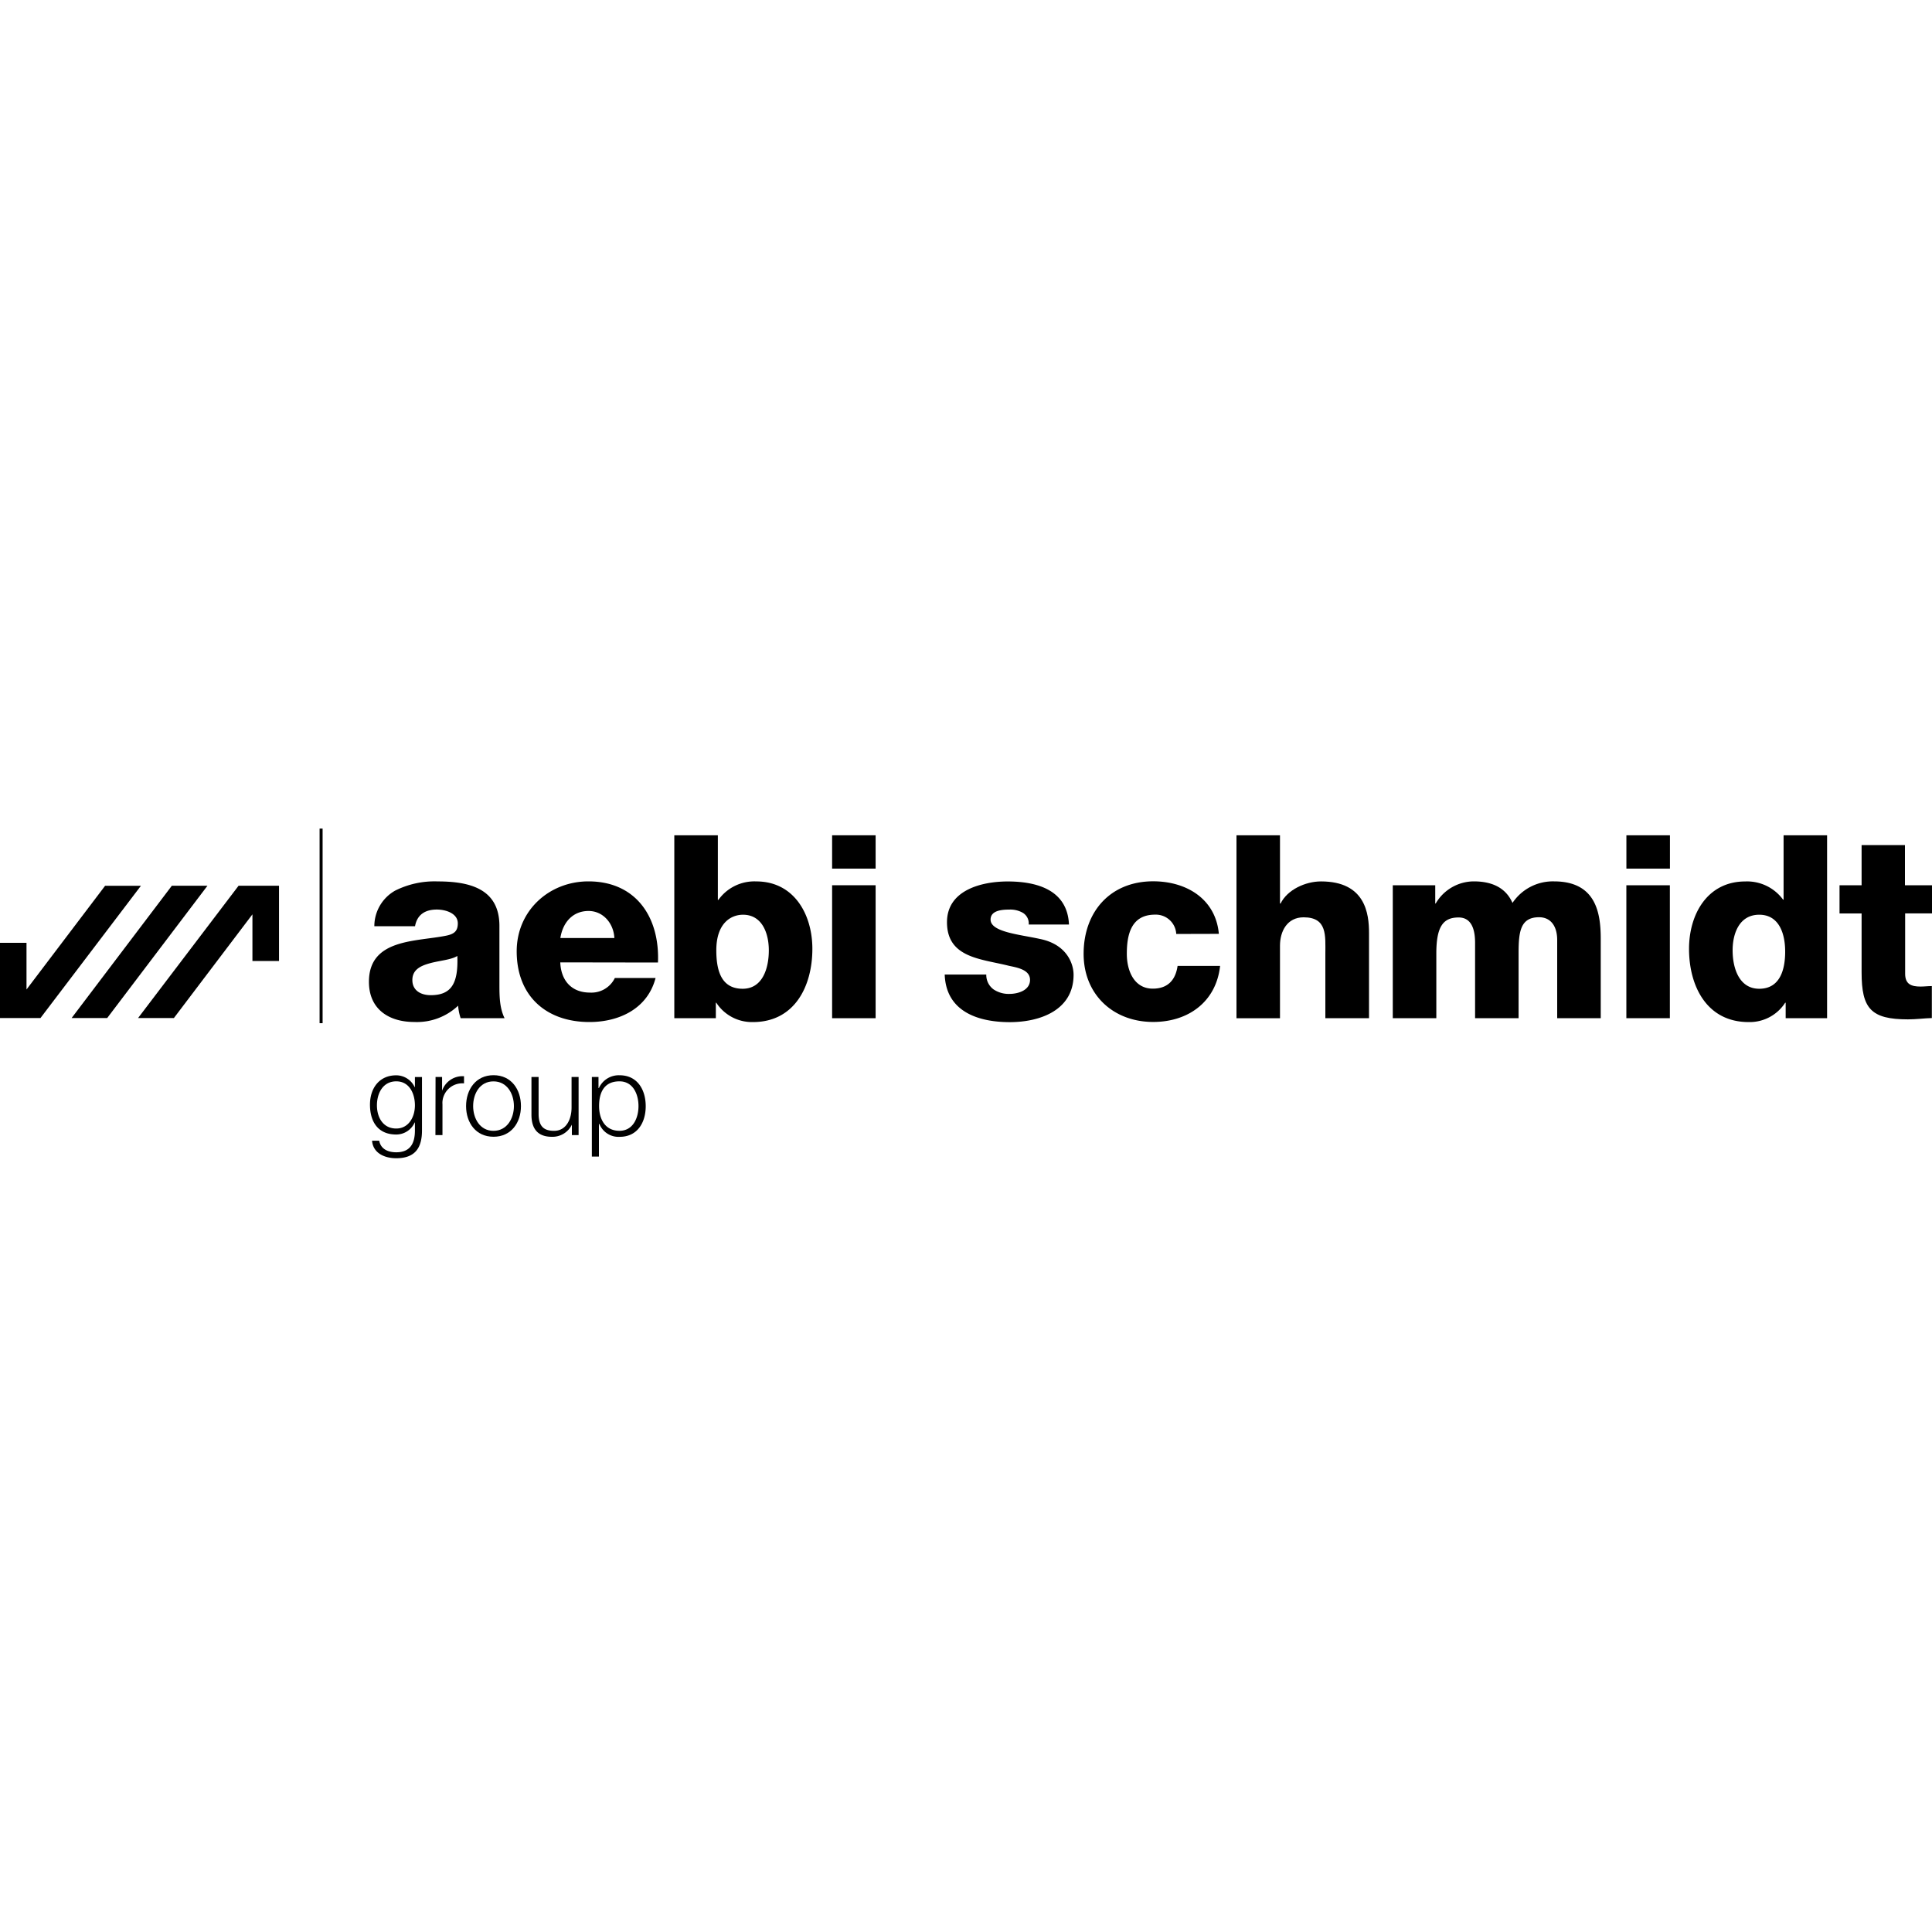 <svg id="Ebene_2" data-name="Ebene 2" xmlns="http://www.w3.org/2000/svg" viewBox="0 0 500 500"><title>Zeichenfläche 1</title><g id="aebi"><path id="Path_3473" data-name="Path 3473" d="M96.88,239.72a10.57,10.57,0,0,1,5.37-9.22,22.7,22.7,0,0,1,11-2.39c8.14,0,16,1.8,16,11.53V254.7c0,2.91,0,6.09,1.33,8.8H119.21a13.72,13.72,0,0,1-.65-3.23,15.5,15.5,0,0,1-11.34,4.22c-6.57,0-11.74-3.29-11.74-10.4,0-11.2,12.2-10.35,20-11.94,1.92-.4,3-1.07,3-3.18,0-2.59-3.1-3.58-5.43-3.58-3.12,0-5.11,1.4-5.64,4.31H96.88Zm14.59,17.83c5.37,0,7.16-3.06,6.89-10.15-1.6,1-4.52,1.19-7,1.86s-4.64,1.66-4.64,4.38S108.94,257.55,111.47,257.55Z"/><path id="Path_3474" data-name="Path 3474" d="M145,249.06c.18,4.7,2.91,7.82,7.68,7.82a6.73,6.73,0,0,0,6.44-3.77h10.54c-2.07,7.95-9.43,11.39-17.11,11.39-11.2,0-18.83-6.74-18.83-18.3,0-10.54,8.41-18.1,18.56-18.1,12.33,0,18.49,9.29,18,21Zm14-6.3c-.2-3.83-2.92-7-6.69-7-4,0-6.64,2.86-7.29,7Z"/><path id="Path_3475" data-name="Path 3475" d="M174.51,216.17h11.27v16.72h.14a11.43,11.43,0,0,1,9.81-4.78c9.74,0,14.51,8.49,14.51,17.45,0,9.66-4.58,18.95-15.38,18.95a11,11,0,0,1-9.48-5h-.12v4H174.51V216.17Zm10.87,29.77c0,6,1.72,9.95,6.83,9.95s6.76-5.23,6.76-9.95c0-4.38-1.72-9.21-6.68-9.21-3.07,0-6.91,2.12-6.91,9.21Z"/><path id="Path_3476" data-name="Path 3476" d="M226.61,224.8H215.35v-8.63h11.26Zm-11.26,4.3h11.26v34.41H215.35Z"/><g id="Group_28" data-name="Group 28"><path id="Path_3477" data-name="Path 3477" d="M255.25,252.19a4.62,4.62,0,0,0,1.86,3.85,7,7,0,0,0,4.15,1.18c2.21,0,5.31-.92,5.31-3.63s-3.51-3.21-5.49-3.65c-7.11-1.8-16-2-16-11.28,0-8.29,8.93-10.54,15.7-10.54,7.58,0,15.47,2.19,15.87,11.15H266.23a3.22,3.22,0,0,0-1.46-3,6.47,6.47,0,0,0-3.57-.87c-1.86,0-4.84.2-4.84,2.59,0,3.24,7.53,3.85,12.73,5,7,1.39,8.75,6.42,8.75,9.28,0,9.22-8.75,12.26-16.51,12.26-8.13,0-16.5-2.69-16.84-12.32h10.76Z"/><path id="Path_3478" data-name="Path 3478" d="M304.41,241.71a5.29,5.29,0,0,0-5.49-5c-6.3,0-7.3,5.38-7.3,10.15,0,4.44,1.93,9,6.71,9,3.92,0,5.9-2.25,6.43-5.89h11c-1,9.23-8.16,14.51-17.32,14.51-10.34,0-18-7.09-18-17.63,0-10.94,6.95-18.77,18-18.77,8.57,0,16.17,4.52,17,13.6Z"/><path id="Path_3479" data-name="Path 3479" d="M320,216.17h11.26v17.65h.16c1.71-3.52,6.37-5.71,10.46-5.71,11.49,0,12.42,8.36,12.42,13.33v22.07H343V246.88c0-4.7.55-9.48-5.62-9.48-4.25,0-6.12,3.58-6.12,7.35v18.77H320Z"/><path id="Path_3480" data-name="Path 3480" d="M360.44,229.1h11v4.72h.12a11.46,11.46,0,0,1,9.87-5.72c4.32,0,8.17,1.4,10,5.58a12.57,12.57,0,0,1,10.75-5.58c10.92,0,12.09,8.29,12.09,14.86V263.5H403V243.28c0-3.71-1.77-5.9-4.68-5.9-4.84,0-5.31,3.72-5.31,9.29v16.84H381.75V244c0-4-1.22-6.56-4.26-6.56-4,0-5.77,2.33-5.77,9.35V263.5H360.45V229.1Z"/><path id="Path_3481" data-name="Path 3481" d="M432.18,224.8H420.91v-8.63h11.27Zm-11.28,4.3h11.26v34.41H420.9Z"/><path id="Path_3482" data-name="Path 3482" d="M472.86,263.51H462.13v-4H462a10.92,10.92,0,0,1-9.47,5c-10.8,0-15.41-9.28-15.41-18.95,0-9,4.79-17.44,14.53-17.44a11.54,11.54,0,0,1,9.81,4.71h.13V216.17h11.26V263.5ZM448.4,245.94c0,4.72,1.74,9.95,6.89,9.95,5.53,0,6.71-5.23,6.71-9.6,0-5-1.76-9.56-6.71-9.56C450.15,236.73,448.4,241.56,448.4,245.94Z"/><path id="Path_3483" data-name="Path 3483" d="M500,236.39h-6.95V252c0,2.71,1.58,3.32,4,3.32.93,0,1.93-.13,2.91-.13v8.28c-2,.06-4.09.34-6.18.34-9.58,0-12-2.79-12-12.13V236.4h-5.71v-7.3h5.71V218.7H493v10.4H500v7.29h0Z"/></g><rect id="Rectangle_38" data-name="Rectangle 38" x="82.71" y="214.44" width="0.78" height="50.36"/><g id="Group_29" data-name="Group 29"><path id="Path_3484" data-name="Path 3484" d="M109.21,292.55c0,4.48-1.75,7.2-6.67,7.2-3,0-6-1.31-6.25-4.54h1.85c.41,2.23,2.36,3,4.4,3,3.39,0,4.84-2,4.84-5.65v-2.07h-.06a5.21,5.21,0,0,1-4.78,3.12c-4.82,0-6.79-3.44-6.79-7.73s2.44-7.59,6.79-7.59a5.29,5.29,0,0,1,4.78,3.06h.06v-2.62h1.83Zm-1.83-6.49c0-2.95-1.37-6.21-4.83-6.21s-5,3.1-5,6.21,1.57,6,5,6C105.72,292.06,107.38,289.14,107.38,286.06Z"/><path id="Path_3485" data-name="Path 3485" d="M112.72,278.72h1.69v3.56h0a5.59,5.59,0,0,1,5.68-3.75v1.85a5.15,5.15,0,0,0-5.58,4.67,4.21,4.21,0,0,0,0,.71v8h-1.82Z"/><path id="Path_3486" data-name="Path 3486" d="M134.82,286.26c0,4.26-2.5,7.93-7.1,7.93s-7.1-3.66-7.1-7.93,2.5-8,7.1-8S134.82,281.94,134.82,286.26Zm-12.37,0c0,3.18,1.75,6.4,5.26,6.4s5.29-3.22,5.29-6.4-1.75-6.4-5.29-6.4-5.26,3.18-5.26,6.4Z"/><path id="Path_3487" data-name="Path 3487" d="M149.73,293.76H148v-2.7H148a5.55,5.55,0,0,1-5.18,3.14c-3.79,0-5.28-2.23-5.28-5.72v-9.76h1.85v9.78c.08,2.73,1.1,4.16,4,4.16,3.15,0,4.53-3,4.53-6.05v-7.89h1.82v15Z"/><path id="Path_3488" data-name="Path 3488" d="M153.21,278.72h1.68v2.86H155a5.63,5.63,0,0,1,5.37-3.3c4.55,0,6.74,3.71,6.74,8s-2.19,7.93-6.74,7.93a5.31,5.31,0,0,1-5.23-3.3H155v8.41h-1.83V278.72Zm7.11,1.13c-4.06,0-5.28,3-5.28,6.4,0,3.1,1.37,6.4,5.28,6.4,3.49,0,4.92-3.3,4.92-6.4s-1.43-6.4-4.92-6.4Z"/></g><g id="Group_30" data-name="Group 30"><path id="Path_3489" data-name="Path 3489" d="M61.74,229.23H72.21l0,19.48H65.33l0-12.08L45,263.47H35.73Z"/><path id="Path_3490" data-name="Path 3490" d="M53.69,229.23,27.74,263.47H18.53l25.94-34.24Z"/><path id="Path_3491" data-name="Path 3491" d="M10.47,263.47H0L0,244H6.86v12.08l20.34-26.84h9.27Z"/></g></g></svg>
